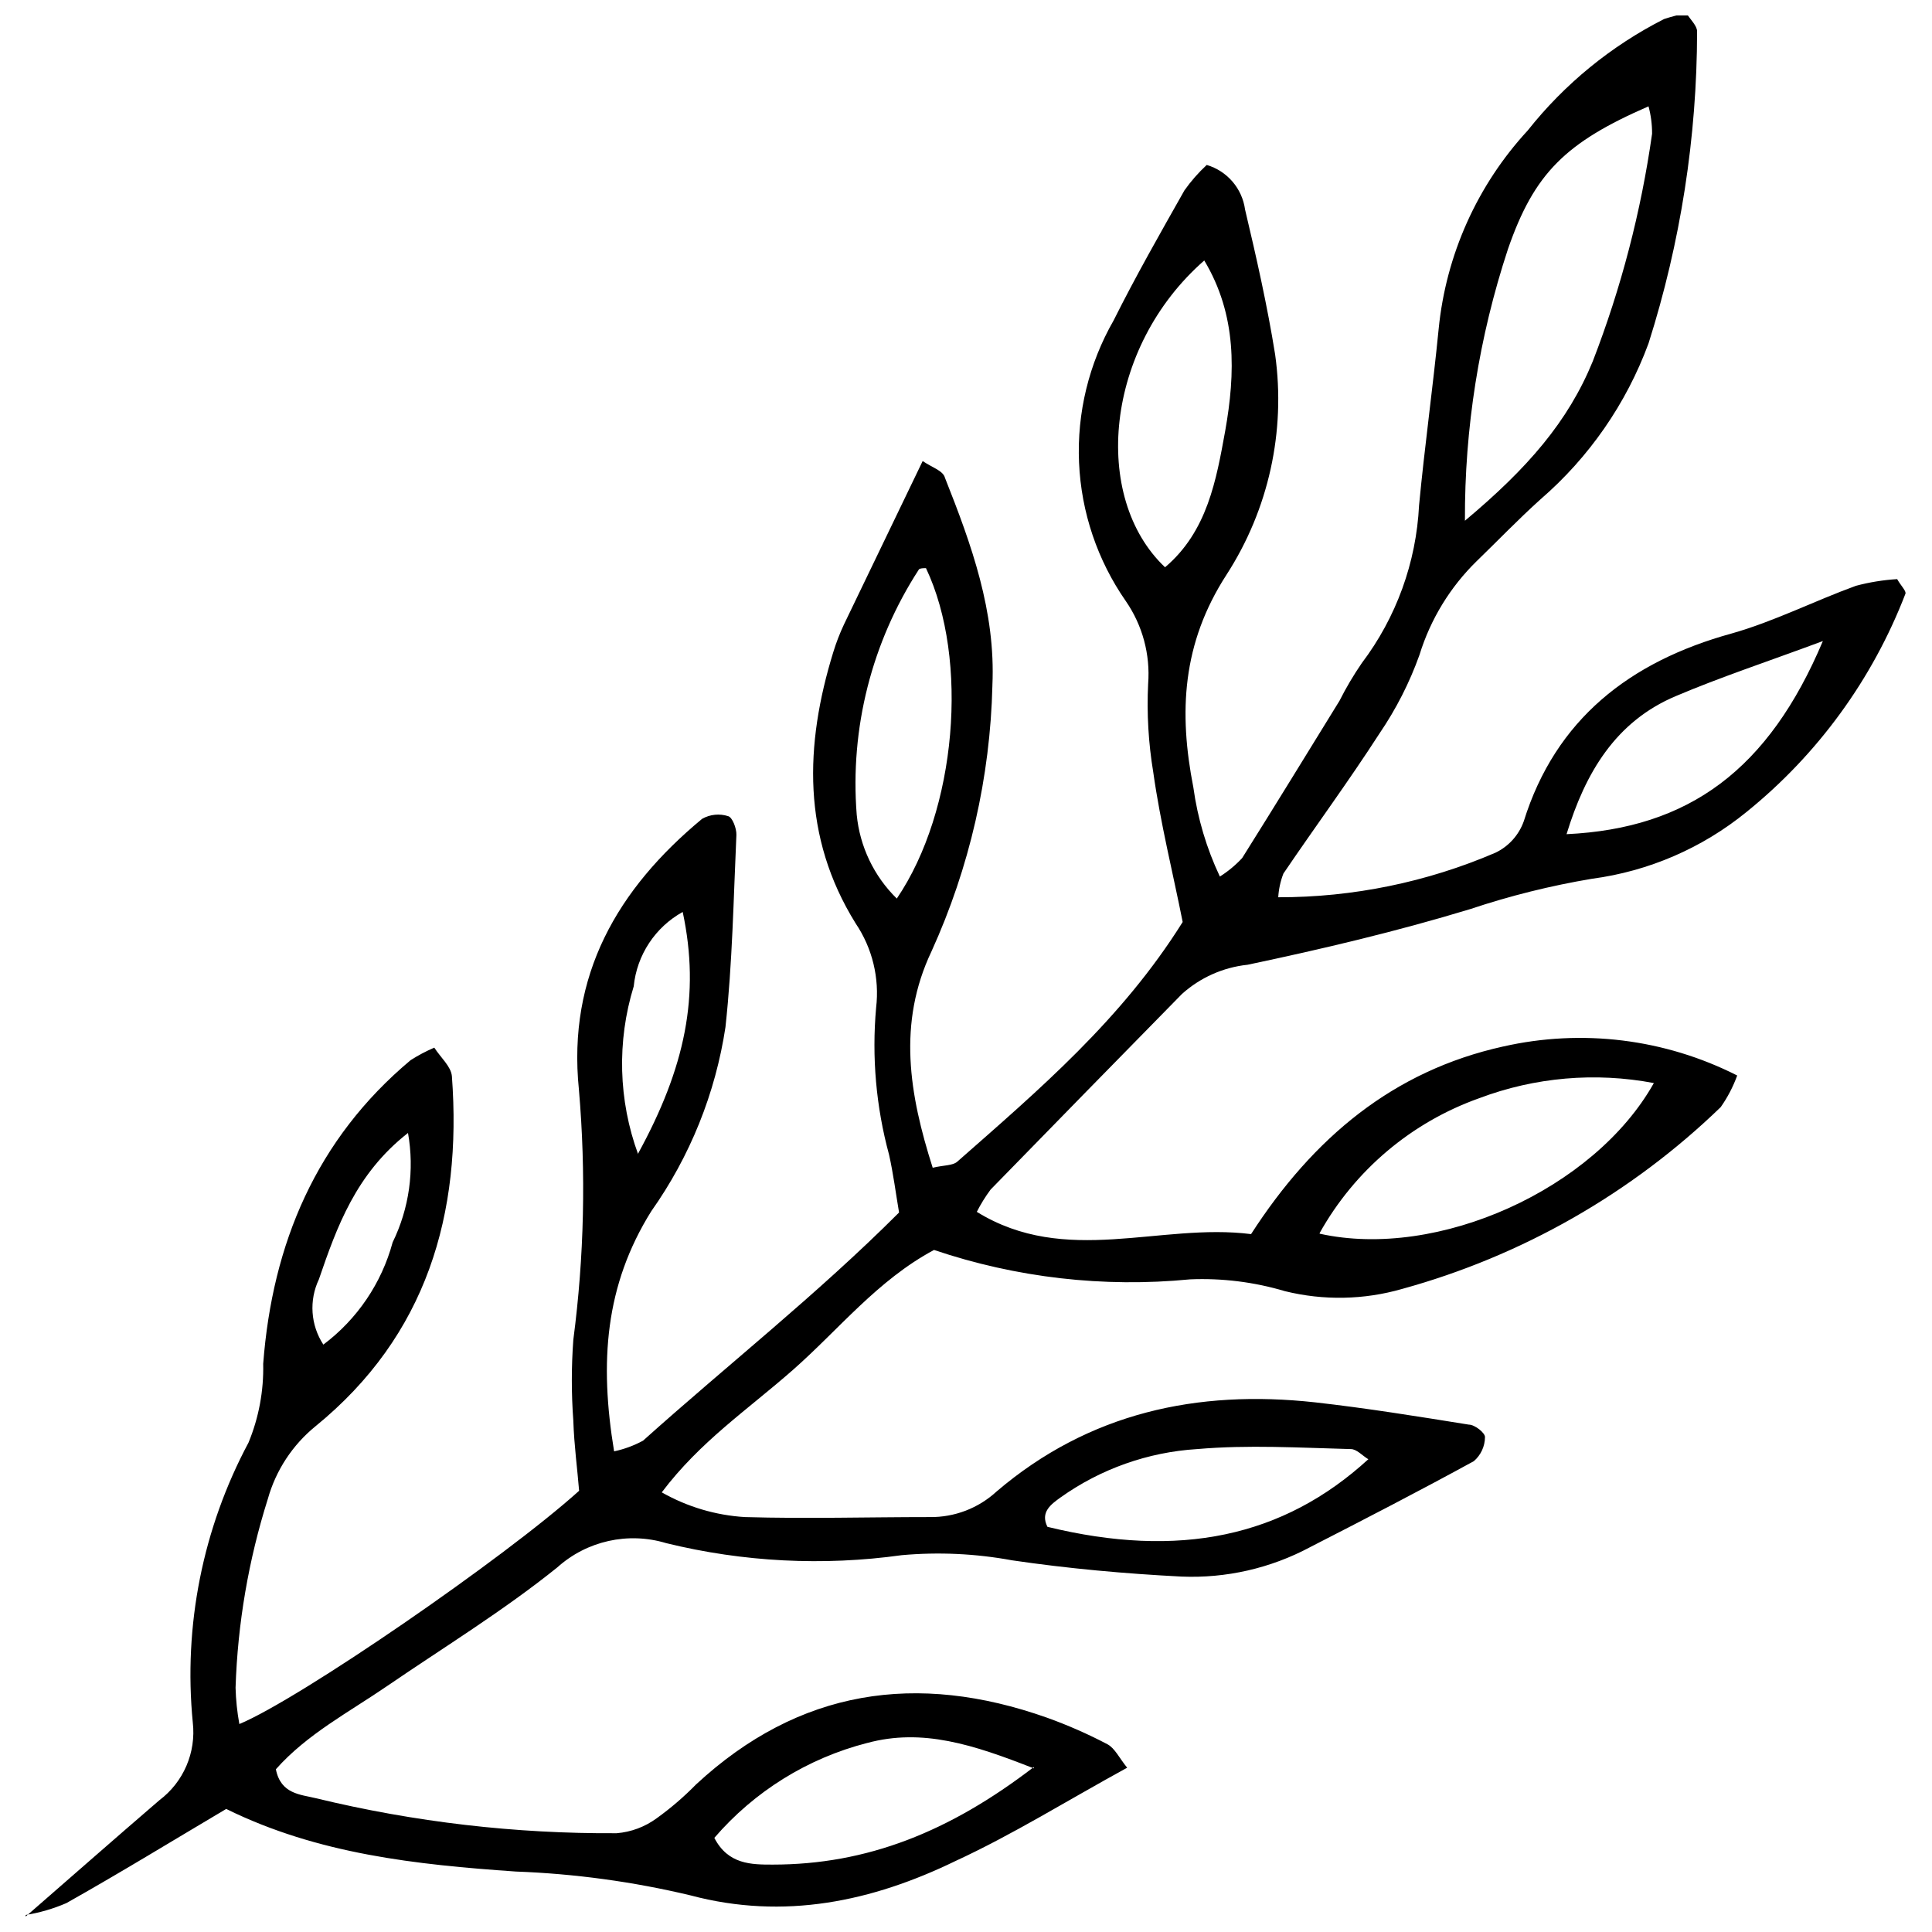 <?xml version="1.0" encoding="UTF-8"?>
<!-- Uploaded to: ICON Repo, www.iconrepo.com, Generator: ICON Repo Mixer Tools -->
<svg width="800px" height="800px" version="1.1" viewBox="144 144 512 512" xmlns="http://www.w3.org/2000/svg">
 <defs>
  <clipPath id="a">
   <path d="m150 148.09h499v503.81h-499z"/>
  </clipPath>
 </defs>
 <g clip-path="url(#a)">
  <path d="m150.81 651.9c11.809-10.273 23.617-20.664 35.426-30.82 6.402-4.809 9.773-12.652 8.855-20.605-2.512-25.633 2.625-51.438 14.762-74.156 2.734-6.621 4.062-13.738 3.898-20.902 2.422-31.824 14.051-59.516 39.086-80.477v0.004c1.992-1.273 4.086-2.379 6.258-3.309 1.652 2.598 4.43 4.961 4.664 7.559 2.715 36.547-6.672 68.785-36.191 92.816-6.066 4.949-10.457 11.648-12.578 19.188-5.133 16.219-8.012 33.066-8.562 50.066 0.086 3.231 0.422 6.449 1.004 9.625 15.824-6.555 70.203-43.926 90.039-61.816-0.473-5.902-1.301-11.809-1.535-18.539h0.004c-0.531-7.156-0.531-14.34 0-21.492 2.879-21.984 3.375-44.215 1.477-66.305-3.07-30.289 10.215-53.137 32.652-71.738h-0.004c2.102-1.191 4.609-1.449 6.906-0.707 1.121 0.297 2.242 3.246 2.184 4.961-0.766 16.945-1.062 34.008-2.894 50.895h0.004c-2.656 17.586-9.387 34.309-19.66 48.828-12.281 19.66-13.758 40.027-9.859 63.645 2.68-0.57 5.266-1.523 7.676-2.832 22.379-20.074 46.055-38.672 67.84-60.461-0.887-5.254-1.535-10.332-2.656-15.352h-0.004c-3.434-12.664-4.594-25.836-3.422-38.906 0.934-7.871-0.996-15.812-5.434-22.379-14.23-22.91-13.52-47.234-5.902-71.914 0.77-2.504 1.715-4.949 2.832-7.32l20.844-43.277c2.363 1.652 5.434 2.539 5.902 4.43 7.027 17.711 13.461 35.426 12.574 55.027l0.004-0.004c-0.578 24.328-6.059 48.285-16.121 70.438-9.094 19.129-5.902 37.965 0.297 57.391 2.953-0.707 5.254-0.531 6.496-1.594 21.609-19.012 43.574-37.668 59.75-63.531-2.539-12.812-5.902-26.215-7.793-39.676-1.285-7.742-1.742-15.598-1.359-23.438 0.598-7.762-1.488-15.496-5.902-21.906-7.531-10.82-11.836-23.555-12.41-36.727-0.574-13.168 2.602-26.23 9.16-37.668 5.902-11.809 12.34-23.086 18.777-34.48 1.727-2.441 3.707-4.699 5.902-6.731 2.652 0.781 5.019 2.312 6.82 4.406s2.961 4.664 3.336 7.402c3.012 12.695 5.902 25.508 7.973 38.438 2.844 20.359-1.723 41.062-12.875 58.332-11.809 18.242-12.695 36.488-8.797 56.387 1.125 8.184 3.496 16.148 7.027 23.617 2.172-1.371 4.156-3.019 5.906-4.902 8.68-13.816 17.242-27.809 25.801-41.684 1.738-3.453 3.711-6.789 5.902-9.977 9.141-12.094 14.426-26.66 15.176-41.801 1.477-15.586 3.66-31.176 5.195-46.762 1.938-19.641 10.23-38.109 23.617-52.609 9.773-12.328 22.102-22.402 36.133-29.52 1.934-0.633 3.906-1.145 5.906-1.535 1.062 1.711 2.836 3.305 2.836 4.84h-0.004c-0.035 28.051-4.379 55.93-12.871 82.66-5.898 15.977-15.75 30.195-28.637 41.332-5.902 5.312-11.277 10.922-16.887 16.355v-0.004c-7.051 6.891-12.27 15.438-15.172 24.859-2.625 7.348-6.18 14.332-10.57 20.781-8.148 12.637-17.062 24.738-25.508 37.195l0.004 0.004c-0.773 2-1.234 4.113-1.359 6.258 19.793 0.027 39.383-3.992 57.566-11.809 3.5-1.676 6.195-4.672 7.5-8.324 8.441-27.043 28.102-42.336 55.086-49.773 11.277-3.188 21.906-8.621 32.945-12.637 3.574-0.953 7.231-1.543 10.922-1.77 1.004 1.77 2.481 3.188 2.184 3.898v-0.004c-8.711 22.629-23.23 42.566-42.094 57.805-11.754 9.586-25.941 15.719-40.977 17.711-10.938 1.832-21.719 4.516-32.238 8.031-19.426 5.902-39.145 10.57-59.043 14.762v-0.004c-6.457 0.688-12.531 3.394-17.359 7.738-16.926 17.242-33.832 34.52-50.719 51.84l0.004-0.004c-1.383 1.863-2.609 3.84-3.66 5.906 23.617 14.582 48.531 2.836 72.68 5.902 16.531-25.625 37.727-43.277 66.777-49.715v0.004c20.945-4.758 42.898-2.043 62.055 7.676-1.078 2.977-2.547 5.797-4.371 8.383-23.66 22.879-52.695 39.445-84.43 48.18-10.121 2.91-20.832 3.113-31.055 0.59-8.156-2.43-16.652-3.488-25.152-3.129-22.91 2.231-46.035-0.426-67.84-7.793-14.996 8.031-25.27 21.137-37.434 31.824-12.164 10.684-24.504 18.891-34.719 32.414 6.746 3.836 14.277 6.078 22.023 6.551 16.355 0.473 32.652 0 49.004 0 6.559 0.086 12.895-2.344 17.715-6.789 24.445-20.844 53.137-27.043 84.371-23.617 13.641 1.535 27.16 3.719 40.738 5.902 1.652 0 4.371 2.242 4.309 3.305l0.004 0.004c-0.02 2.453-1.098 4.777-2.953 6.375-14.348 7.852-28.871 15.352-43.395 22.789v0.004c-10.477 5.602-22.262 8.293-34.129 7.793-14.996-0.766-29.992-2.125-44.871-4.309-9.637-1.781-19.469-2.238-29.227-1.359-20.816 2.902-41.996 1.82-62.406-3.188-10.09-3.055-21.039-0.617-28.875 6.434-14.23 11.453-29.934 21.078-45.051 31.41-10.156 6.969-21.254 12.754-29.52 22.082 1.301 6.613 6.555 6.672 10.629 7.676 26.094 6.324 52.859 9.438 79.707 9.27 3.82-0.316 7.477-1.688 10.57-3.953 3.734-2.684 7.234-5.688 10.449-8.977 27.277-25.27 58.512-29.875 92.934-17.711 5.531 1.98 10.918 4.348 16.117 7.082 1.949 1.062 3.129 3.66 5.195 6.199-15.766 8.621-30.289 17.711-45.523 24.738-22.02 10.688-45.344 15.707-70.199 9.094-15.184-3.625-30.688-5.742-46.289-6.316-26.391-1.832-52.43-4.606-76.754-16.59-14.348 8.504-28.223 17.004-42.391 24.977l-0.004-0.004c-3.438 1.484-7.047 2.535-10.746 3.129zm381.41-369.9c16.648-13.934 27.336-26.273 33.891-42.273v-0.004c7.519-19.43 12.785-39.652 15.707-60.281 0.012-2.453-0.305-4.894-0.945-7.262-21.965 9.566-30.289 17.711-37.254 37.848-7.656 23.219-11.508 47.523-11.398 71.973zm-38.496 188.94c31.352 6.969 72.801-11.809 88.562-39.914l0.004-0.004c-15.508-2.941-31.523-1.555-46.289 4.016-17.957 6.387-32.98 19.082-42.277 35.723zm-75.75 141.7c-16.059-6.316-29.52-10.688-44.164-6.731v-0.004c-15.758 4.039-29.895 12.82-40.504 25.152 3.66 7.082 9.863 7.082 15.469 7.082 24.977 0 46.824-8.676 69.199-25.859zm45.168-399.61c-26.449 23.145-29.934 62.82-10.391 81.301 11.219-9.504 13.578-23.145 15.941-36.133 2.715-15.293 3.129-30.699-5.551-45.168zm-73.746 81.539c-0.648 0-1.652 0-1.891 0.355h0.004c-12.488 19.246-18.277 42.074-16.473 64.945 0.801 8.441 4.566 16.328 10.625 22.258 15.883-23.379 19.191-63.41 7.734-87.559zm117.26 236.17c-1.652-1.004-3.129-2.715-4.664-2.715-13.578-0.355-27.219-1.18-40.738 0v-0.004c-13.023 0.809-25.559 5.25-36.191 12.812-2.539 1.832-5.434 3.898-3.484 7.793 34.836 8.504 62.469 2.777 85.082-17.949zm120.45-216.86c-14.938 5.551-27.16 9.566-38.969 14.582-15.996 6.731-24.027 20.371-28.984 36.605 32.414-1.535 53.551-17.062 67.957-51.25zm-313.99 135.8c12.398-22.672 16.531-41.859 11.809-64.004h0.004c-7.301 4.047-12.156 11.414-12.988 19.723-4.484 14.566-4.07 30.207 1.18 44.516zm-83.422 50.656c8.969-6.731 15.434-16.27 18.359-27.098 4.394-8.988 5.82-19.141 4.074-28.992-13.816 10.805-18.836 24.855-23.617 38.789v0.004c-2.648 5.578-2.199 12.133 1.184 17.297z" fill-rule="evenodd"/>
 </g>
</svg>